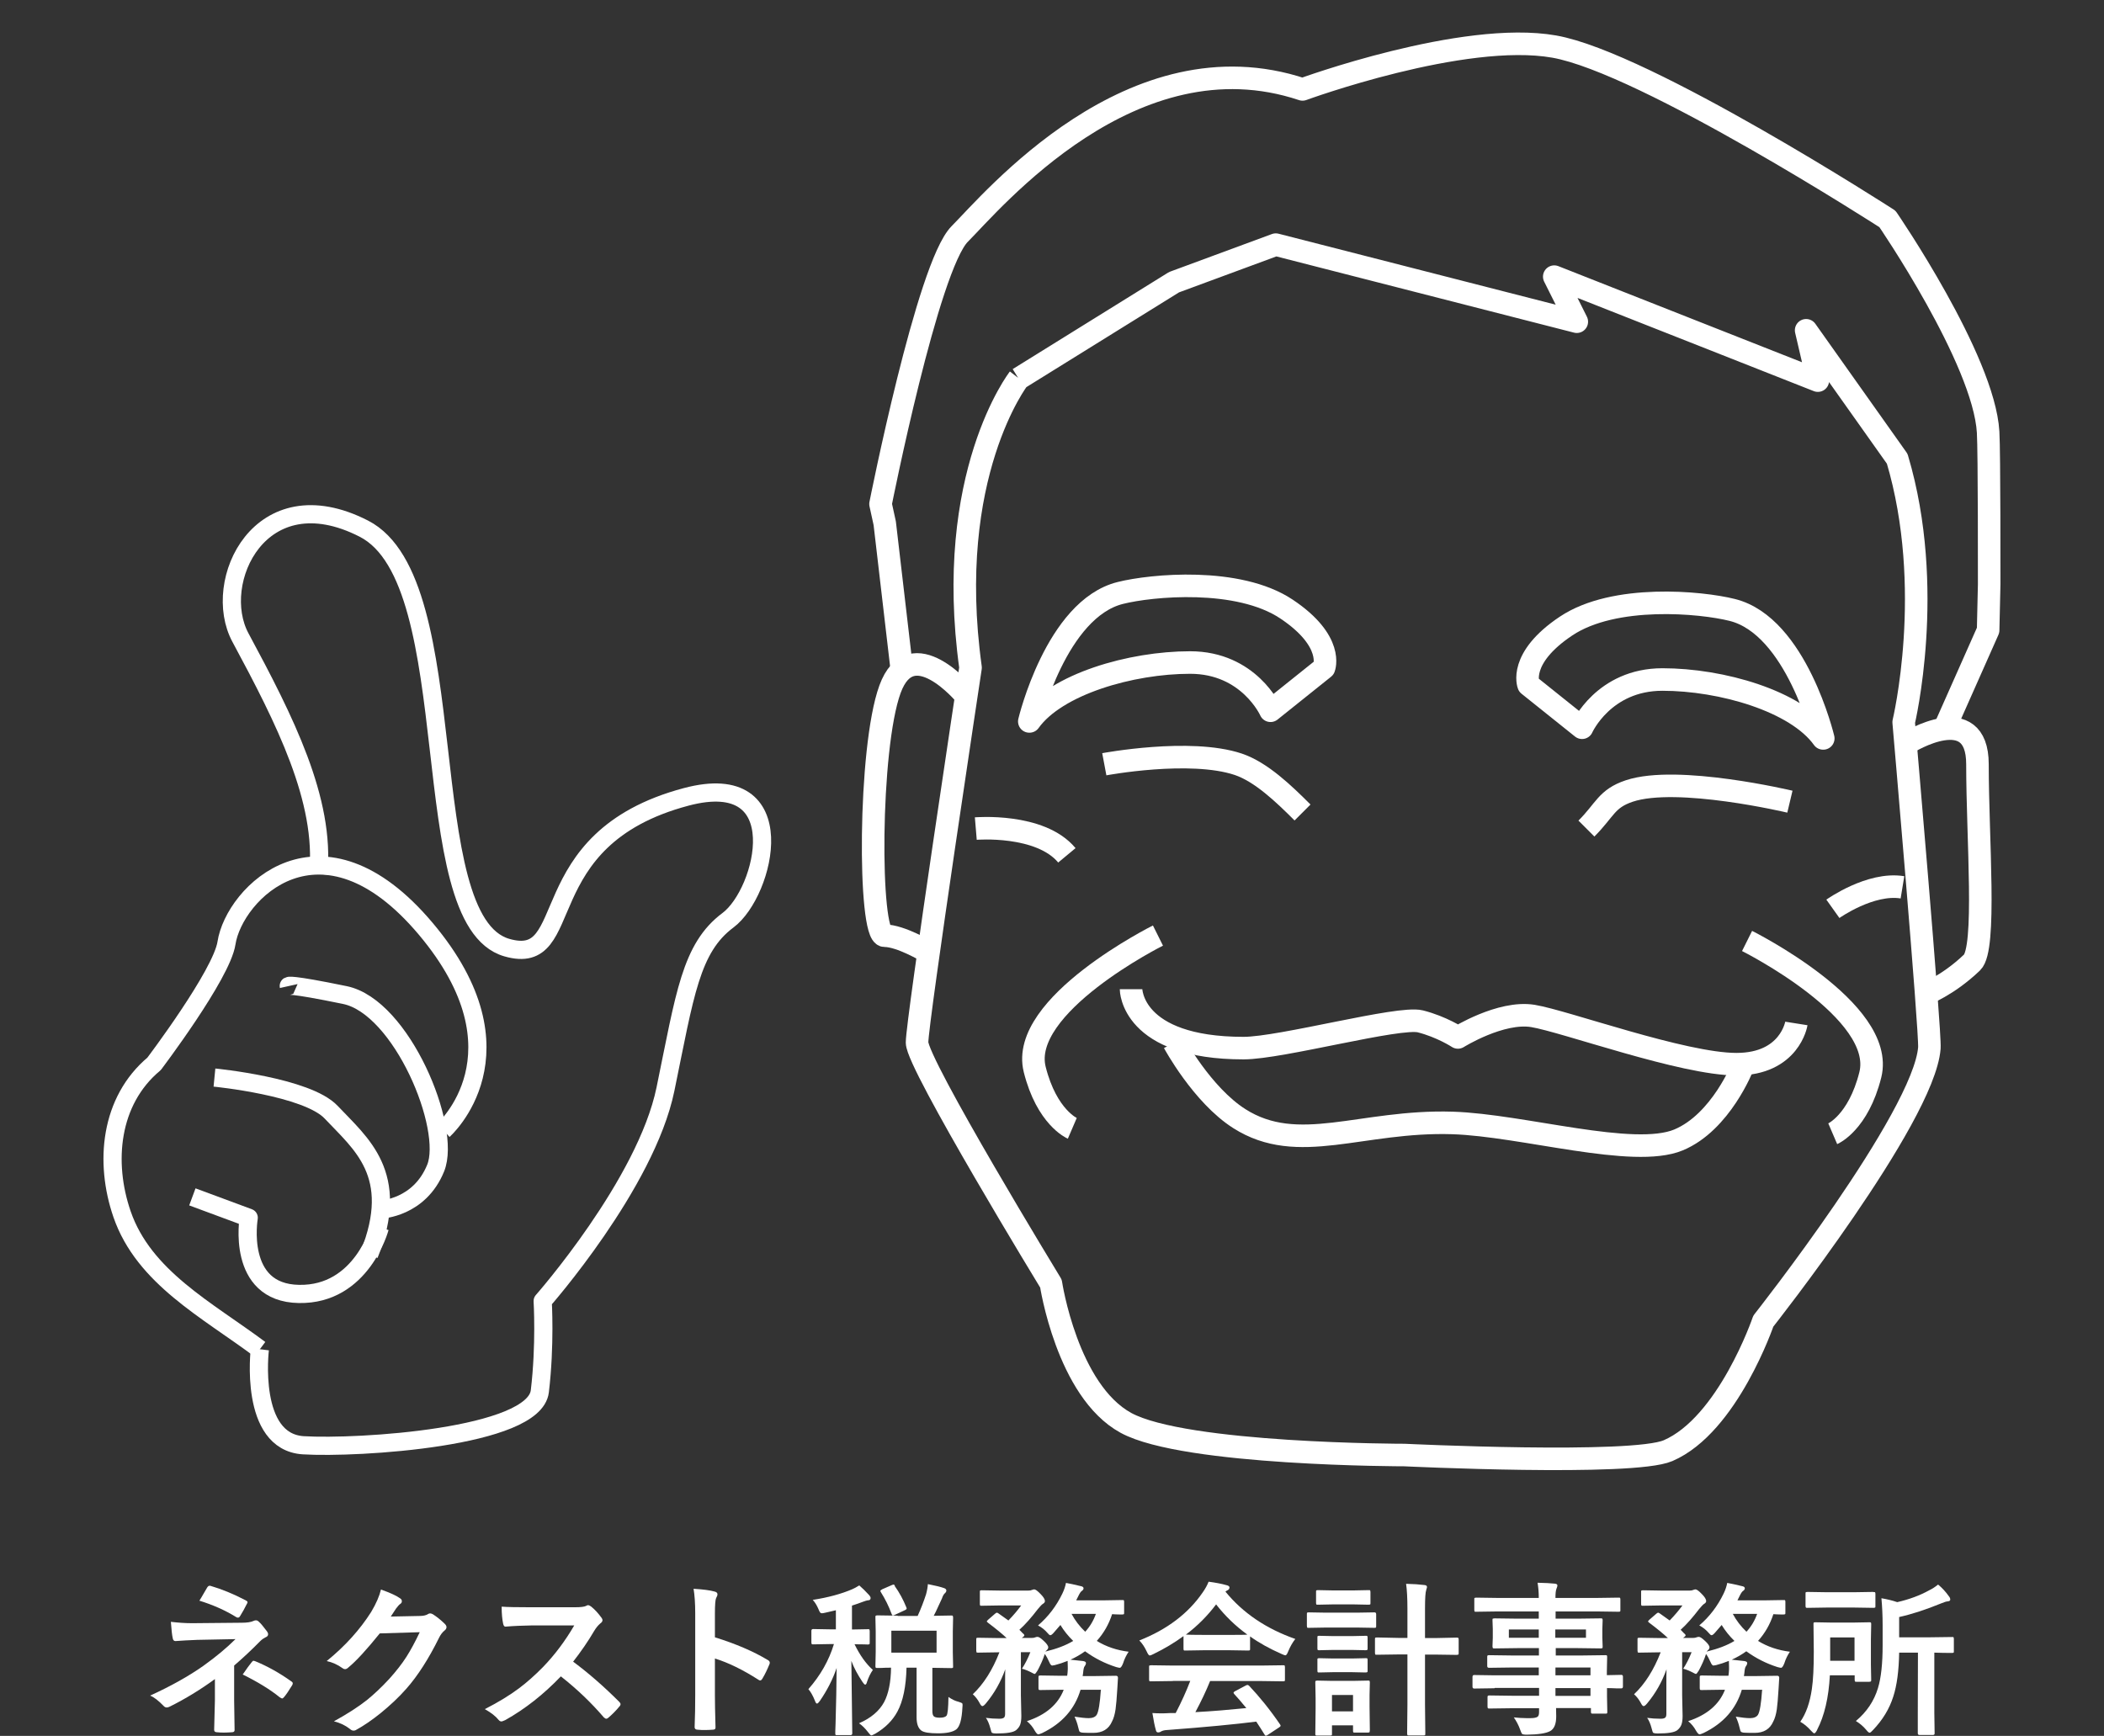 <?xml version="1.0" encoding="UTF-8"?>
<svg xmlns="http://www.w3.org/2000/svg" viewBox="0 0 140 115.52">
  <rect x="0" y="0" width="140" height="115.52" fill="#333333" stroke="none"/>
  <defs>
    <style>
      .cls-1 {
        stroke-width: 1.5px;
      }

      .cls-1, .cls-2 {
        fill: none;
        stroke: #fff;
        stroke-linejoin: round;
      }

      .cls-2 {
        stroke-width: 1.21px;
      }

      .cls-3 {
        fill: #fff;
      }

      .cls-4 {
        fill: #231815;
        opacity: 0;
      }
    </style>
  </defs>
  <g id="_レイヤー_3" data-name="レイヤー 3">
    <g>
      <path class="cls-3" d="M15.58,110.82v2.34l.03,1.98c0,.1-.07.14-.21.14-.15.01-.31.02-.47.02s-.32,0-.47-.02c-.14,0-.21-.05-.21-.16l.05-1.96v-1.42c-.96.7-1.97,1.32-3.02,1.84-.08.04-.14.05-.19.05-.08,0-.15-.04-.22-.12-.32-.33-.61-.56-.88-.67,1.38-.63,2.56-1.29,3.54-1.98.85-.61,1.56-1.2,2.14-1.78l-2.54.05c-.54.02-1.03.05-1.46.08-.1,0-.16-.07-.18-.21-.04-.17-.08-.53-.12-1.07.52.06.96.09,1.35.09h.18l3.19-.03c.35,0,.61-.04.78-.12.06-.03.11-.04.16-.04.07,0,.13.03.19.09.12.1.3.32.55.65.05.07.07.13.07.19,0,.09-.06.16-.17.2-.12.06-.24.14-.35.25-.59.6-1.17,1.14-1.74,1.63ZM13.27,106.52c.08-.12.18-.3.32-.54.1-.17.17-.29.2-.34.05-.08.1-.11.16-.11.02,0,.04,0,.07.01.75.22,1.53.54,2.33.96.08.04.12.08.12.12s-.01.07-.04.11c-.16.32-.31.59-.45.81-.04.08-.09.11-.15.11-.04,0-.08-.01-.12-.04-.73-.45-1.54-.81-2.45-1.09ZM16.14,111.45c.27-.4.48-.68.62-.85.04-.05.08-.08.11-.08.02,0,.05.01.11.03.83.34,1.63.79,2.4,1.34.07.04.1.09.1.13,0,.04-.01.08-.04.13-.23.38-.41.64-.54.79-.05.06-.09.09-.13.09-.03,0-.08-.03-.16-.08-.64-.52-1.46-1.02-2.47-1.52Z"/>
      <path class="cls-3" d="M25.96,107.58l1.98-.04c.24,0,.43-.05.55-.13.04-.03.08-.04.14-.04.05,0,.11.02.18.06.25.16.5.36.75.6.1.09.15.17.15.25s-.04.16-.13.23c-.14.11-.26.27-.36.47-.69,1.4-1.42,2.54-2.18,3.4-.5.57-1.08,1.11-1.73,1.64-.56.45-1.1.82-1.61,1.1-.06.04-.12.05-.18.05-.08,0-.16-.04-.25-.12-.28-.22-.62-.39-1.05-.5.89-.49,1.62-.96,2.19-1.41.47-.38.96-.84,1.48-1.4.47-.52.86-1.02,1.16-1.49.28-.44.57-.98.88-1.63l-2.66.08c-.88,1.09-1.57,1.84-2.08,2.26-.08.08-.16.12-.23.12-.05,0-.11-.02-.16-.06-.33-.24-.69-.4-1.06-.48,1.23-1,2.21-2.09,2.96-3.27.34-.57.55-1.07.65-1.49.62.22,1.05.42,1.28.59.08.05.11.12.11.19,0,.08-.04.14-.12.19-.05.03-.14.13-.27.3-.08.12-.2.31-.36.55Z"/>
      <path class="cls-3" d="M38.15,110.59c1.02.76,2.04,1.65,3.05,2.66.06.06.09.11.09.16s-.02.1-.08.16c-.23.28-.48.53-.74.75-.05.04-.09.06-.13.06s-.09-.03-.16-.09c-.83-.97-1.78-1.88-2.86-2.73-1.15,1.2-2.38,2.17-3.7,2.91-.13.06-.22.09-.25.09-.07,0-.13-.03-.19-.1-.2-.25-.51-.49-.92-.72.88-.45,1.64-.91,2.28-1.39.52-.39,1.05-.86,1.6-1.42.78-.81,1.47-1.73,2.07-2.76h-2.84c-.57.01-1.15.03-1.74.08-.07,0-.12-.06-.15-.19-.06-.28-.1-.66-.1-1.14.39.03,1.01.04,1.86.04h3.02c.38,0,.64-.03.76-.1.04-.03.08-.04.12-.04.04,0,.1.03.19.09.24.19.47.44.71.77.04.06.05.11.05.14,0,.08-.05.15-.15.22-.15.13-.28.29-.4.49-.41.7-.88,1.38-1.41,2.06Z"/>
      <path class="cls-3" d="M47.57,108.96c1.38.43,2.55.93,3.5,1.5.1.05.15.11.15.19,0,.03,0,.06-.02.1-.14.34-.29.66-.47.96-.05.08-.09.12-.15.12-.04,0-.08-.02-.12-.05-1.03-.66-1.99-1.13-2.89-1.41v2.43c0,.4.01,1.12.04,2.15v.03c0,.09-.07.13-.2.13-.16.01-.33.02-.49.02s-.33,0-.49-.02c-.14,0-.21-.06-.21-.17.03-.71.04-1.43.04-2.17v-5.41c0-.67-.04-1.21-.11-1.63.64.04,1.1.1,1.38.18.14.03.21.09.21.19,0,.06-.03.15-.09.25-.05.1-.08.44-.08,1.03v1.57Z"/>
      <path class="cls-3" d="M57.18,105.51c.2.17.42.39.66.65.06.07.09.13.09.19,0,.1-.06.15-.19.15-.05,0-.17.04-.36.11-.18.07-.41.15-.69.24v1.59l1.06-.02c.06,0,.09,0,.1.02,0,.01.02.05.02.1v.76c0,.06,0,.1-.02.12-.01,0-.05.02-.1.02,0,0-.1,0-.27-.01-.19,0-.39,0-.62-.01.35.72.75,1.29,1.22,1.71-.16.23-.29.5-.39.8-.03.12-.07.18-.12.18-.04,0-.1-.06-.18-.18-.32-.48-.57-.94-.74-1.4l.06,4.83c0,.07-.04.11-.12.11h-.88c-.06,0-.1,0-.11-.02-.01-.01-.02-.04-.02-.09,0-.03,0-.26.02-.69.04-1.3.06-2.53.07-3.67-.26.77-.64,1.5-1.12,2.2-.08.11-.14.17-.19.17-.04,0-.09-.06-.13-.18-.14-.35-.29-.61-.44-.78.8-.91,1.37-1.91,1.7-3h-.26l-1.13.02c-.05,0-.08,0-.09-.03-.01-.01-.02-.05-.02-.11v-.76c0-.08.04-.12.11-.12l1.13.02h.39v-1.27l-.69.16c-.12.03-.2.04-.23.04-.06,0-.11-.02-.14-.07-.02-.03-.06-.1-.11-.23-.1-.23-.22-.43-.37-.59,1.03-.16,1.91-.4,2.63-.71.12-.05.27-.13.46-.25ZM59.71,107.54h1.35c.21-.46.4-.95.56-1.44.07-.26.11-.49.12-.68.51.1.87.19,1.09.27.1.04.14.09.14.16,0,.06-.03.12-.1.18-.07.06-.14.18-.19.34-.01.03-.1.22-.26.56-.1.23-.2.43-.29.6l1.16-.02c.06,0,.1,0,.11.03,0,.01.02.05.02.1l-.02.95v1.34l.02.96c0,.05,0,.09-.02.1s-.05.02-.1.02l-1.26-.02v2.88c0,.19.04.31.11.36.06.05.19.08.38.08.22,0,.37-.04.45-.13.08-.1.12-.52.13-1.25.23.16.45.27.67.32.12.04.2.07.23.09.03.02.04.07.04.13,0,.03,0,.08-.01.15-.04.79-.17,1.28-.41,1.47-.24.18-.65.26-1.22.26s-.93-.06-1.1-.18c-.21-.15-.32-.45-.32-.88v-3.31h-.67c-.03,1.25-.23,2.23-.61,2.93-.32.59-.8,1.07-1.46,1.46-.15.08-.24.12-.27.12-.04,0-.12-.08-.23-.23-.19-.25-.39-.44-.59-.58.79-.34,1.35-.82,1.67-1.41.29-.55.45-1.32.46-2.29-.26,0-.49.01-.69.02h-.21c-.06,0-.1,0-.12-.02-.01-.01-.02-.05-.02-.1l.02-.96v-1.34l-.02-.95c0-.06,0-.1.03-.11.01-.01.05-.02.11-.02l1.35.02ZM59.53,105.54c.31.43.57.91.78,1.43.01.03.02.06.02.07,0,.04-.04.08-.13.12l-.67.31c-.06.03-.1.04-.12.04-.03,0-.05-.03-.08-.1-.19-.52-.43-1-.72-1.46-.02-.04-.03-.06-.03-.08,0-.03.04-.06.13-.11l.62-.27c.07-.03.11-.04.13-.04.03,0,.06.03.09.08ZM62.32,109.98v-1.46h-3.01v1.46h3.01Z"/>
      <path class="cls-3" d="M73.29,112.45h-1.39c-.38,1.28-1.23,2.24-2.55,2.88-.14.06-.23.09-.26.09-.06,0-.14-.08-.24-.25-.13-.24-.3-.45-.52-.63,1.25-.41,2.07-1.11,2.45-2.09h-.18l-1.36.02c-.06,0-.1,0-.12-.02,0-.01-.02-.05-.02-.1v-.72c0-.06,0-.1.03-.11.01-.01.05-.02.11-.02l1.36.02h.41c.02-.1.03-.24.04-.43,0-.05,0-.1,0-.15,0-.08,0-.21-.01-.41-.3.12-.58.21-.85.28-.09.02-.15.03-.18.03-.06,0-.13-.08-.19-.23-.09-.21-.19-.39-.3-.54-.12.38-.29.74-.48,1.1-.09.15-.16.23-.19.23-.03,0-.09-.03-.2-.09-.23-.12-.45-.21-.65-.26.2-.3.39-.67.56-1.1h-.63v2.86l.03,1.39c0,.25-.03.45-.08.58-.05.13-.14.25-.27.36-.19.15-.62.22-1.3.22-.17,0-.27-.02-.31-.05-.03-.03-.06-.13-.1-.29-.08-.3-.18-.54-.3-.7.28.04.58.06.9.06.16,0,.27-.03.32-.09.04-.05.06-.12.06-.24v-1.93c0-.46,0-.8.01-1.03-.3.84-.73,1.6-1.29,2.27-.1.12-.18.18-.23.18-.06,0-.12-.07-.19-.21-.13-.24-.28-.43-.45-.58.72-.68,1.31-1.61,1.77-2.79h-.12l-1.3.02c-.06,0-.09,0-.1-.02,0-.02-.02-.06-.02-.11v-.73c0-.06,0-.1.02-.11.01-.01.05-.02.1-.02l1.3.02h.6c-.26-.25-.67-.59-1.24-1.02-.05-.04-.08-.07-.08-.09,0-.01.03-.05.09-.11l.45-.39c.06-.05.1-.08.13-.08.03,0,.06.02.11.05l.66.47c.35-.36.63-.7.85-1h-1.41l-1.22.02c-.06,0-.09,0-.1-.02s-.02-.05-.02-.1v-.79c0-.06,0-.09.02-.1.01-.01.05-.02.1-.02l1.22.02h1.9c.09,0,.16-.01.22-.04.08-.03.13-.04.16-.04.08,0,.22.1.42.31.2.2.29.36.29.47,0,.07-.05.14-.16.2-.08.06-.18.18-.31.33-.42.55-.83,1.02-1.23,1.38.02.02.05.05.09.09.08.09.14.15.19.19.04.04.05.06.05.09,0,.03-.03.07-.1.12l-.07.05h.69c.08,0,.15-.01.21-.04.05-.02.1-.03.15-.03.08,0,.21.08.39.25.21.19.32.34.32.45,0,.07-.04.13-.11.2-.03.02-.06.04-.08.08.74-.18,1.36-.41,1.85-.71-.34-.33-.62-.68-.85-1.06l-.46.53c-.09.1-.16.15-.21.15-.05,0-.11-.05-.19-.15-.17-.2-.38-.37-.63-.5.68-.58,1.22-1.29,1.62-2.12.12-.25.2-.49.24-.71.23.04.56.11,1.01.22.1.02.16.07.16.14,0,.06-.04.12-.11.17-.07.04-.14.15-.22.31-.01.03-.04.08-.09.18-.03.06-.05.11-.07.14h1.87l1.2-.02c.06,0,.09,0,.1.02.01.01.02.05.02.1v.71c0,.06,0,.1-.02.11-.01.01-.05.02-.1.02,0,0-.08,0-.21,0-.14,0-.3-.01-.47-.02-.22.68-.56,1.27-1.02,1.78.62.38,1.32.62,2.12.72-.15.22-.28.48-.37.77-.08.2-.15.3-.22.3-.04,0-.12-.02-.24-.05-.75-.24-1.44-.59-2.07-1.05-.32.23-.64.41-.97.56.23.02.5.05.83.09.13.02.2.06.2.13s-.03.14-.09.22c-.05.06-.08.21-.1.45l-.03.2h.82l1.4-.02c.09,0,.13.05.13.14l-.04.67c-.04.67-.08,1.14-.12,1.42-.05.34-.13.62-.24.82-.22.5-.63.75-1.24.75-.26,0-.47,0-.63-.01-.16,0-.25-.04-.28-.07-.03-.03-.06-.14-.1-.31-.05-.22-.13-.45-.24-.69.38.06.7.1.95.1s.44-.08.53-.23c.12-.21.21-.75.27-1.64ZM72.93,107.4h-1.63c.23.43.53.83.91,1.19.31-.34.55-.73.71-1.19Z"/>
      <path class="cls-3" d="M86.19,109.07c-.19.24-.34.51-.47.82-.07.18-.13.27-.19.27-.04,0-.12-.03-.25-.09-.8-.35-1.5-.74-2.1-1.17v.82c0,.06,0,.09-.02.1s-.05.02-.1.02l-1.25-.02h-1.69l-1.25.02c-.06,0-.09,0-.1-.02-.01-.01-.02-.05-.02-.1v-.84c-.6.44-1.27.84-1.99,1.19-.13.07-.22.1-.26.1-.05,0-.12-.09-.2-.27-.14-.3-.3-.54-.49-.73,1.85-.73,3.26-1.8,4.22-3.2.17-.24.3-.48.39-.71.45.06.84.13,1.19.23.13.03.2.08.2.15,0,.08-.04.14-.11.18-.05.02-.1.05-.16.1,1.16,1.42,2.71,2.47,4.65,3.15ZM78.05,111.87l-1.46.02c-.06,0-.1,0-.11-.02-.01-.01-.02-.05-.02-.1v-.83c0-.06,0-.09.02-.1.01,0,.05-.02.11-.02l1.46.02h5.86l1.46-.02c.06,0,.1,0,.11.02,0,.01.02.05.02.1v.83c0,.05,0,.09-.02.1s-.05.02-.11.02l-1.46-.02h-3.39c-.27.67-.6,1.36-.98,2.07,1.15-.06,2.28-.16,3.39-.27-.34-.41-.6-.72-.8-.93-.03-.04-.05-.07-.05-.09,0-.04.04-.07.11-.11l.7-.37c.05-.03.09-.04.12-.04.03,0,.07.02.11.06.69.73,1.38,1.58,2.05,2.56.03.04.04.07.04.09,0,.04-.03.07-.09.11l-.76.5c-.06.04-.11.06-.13.06-.03,0-.06-.03-.09-.08-.15-.25-.33-.53-.55-.86-1.42.18-3.4.37-5.94.56-.17.01-.3.04-.4.1-.05.04-.12.06-.19.06-.08,0-.13-.05-.15-.16-.07-.24-.15-.62-.23-1.13.17.01.35.02.53.02s.4,0,.67-.02h.35c.39-.75.71-1.46.97-2.14h-1.14ZM78.91,108.78c.13.01.53.02,1.21.02h1.69c.63,0,1.03,0,1.19-.02-.79-.57-1.48-1.24-2.08-2.01-.58.77-1.25,1.44-2.01,2.01Z"/>
      <path class="cls-3" d="M88.26,107.32h2.02l1.18-.02c.07,0,.11.04.11.12v.78c0,.06,0,.1-.02.11-.01.01-.04.02-.09.02l-1.18-.02h-2.02l-1.17.02c-.06,0-.1,0-.11-.02,0-.02-.02-.05-.02-.11v-.78c0-.06,0-.09.02-.1.01-.01.05-.02.1-.02l1.17.02ZM91.14,115.18c0,.06,0,.09-.02.1s-.05.02-.1.02h-.87c-.06,0-.09,0-.1-.02-.01-.01-.02-.05-.02-.1v-.36h-1.4v.55c0,.06,0,.1-.02.11-.01,0-.05.02-.1.02h-.85c-.06,0-.1,0-.12-.02-.01-.01-.02-.05-.02-.1l.02-1.65v-.73l-.02-1.03c0-.06,0-.1.03-.11.01,0,.05-.02.11-.02l1,.02h1.35l1.01-.02c.06,0,.1,0,.11.02,0,.01.02.05.02.1l-.02.84v.78l.02,1.58ZM88.69,105.84h1.38l.99-.02c.06,0,.1,0,.11.02,0,.01.02.05.02.1v.73c0,.06,0,.09-.02.1-.01.01-.05.02-.11.02l-.99-.02h-1.38l-1,.02c-.06,0-.09,0-.1-.02s-.02-.05-.02-.1v-.73c0-.06,0-.09.02-.1.01-.01.05-.02.1-.02l1,.02ZM88.73,108.88h1.22l.92-.02c.06,0,.1,0,.11.02.01.01.02.05.02.1v.72c0,.06,0,.09-.03.1-.01.01-.05.02-.11.02l-.92-.02h-1.22l-.93.02c-.06,0-.1,0-.11-.02-.01-.01-.02-.05-.02-.1v-.72c0-.06,0-.09.02-.1.01-.01.05-.02.1-.02l.93.02ZM88.73,110.37h1.22l.92-.02c.06,0,.1,0,.11.02.01.01.02.05.02.1v.71c0,.06,0,.09-.03.1-.01.01-.05.02-.11.02l-.92-.02h-1.22l-.93.02c-.06,0-.1,0-.11-.02-.01-.01-.02-.05-.02-.1v-.71c0-.06,0-.09.02-.1.01-.01.05-.02.1-.02l.93.02ZM90.03,112.8h-1.4v1.09h1.4v-1.09ZM93.56,105.4c.49.01.89.04,1.21.08.12.01.18.05.18.12,0,.03,0,.07-.02.11-.02.05-.03.09-.03.11-.05.12-.08.53-.08,1.22v1.97h.7l1.4-.03c.06,0,.1,0,.12.03.01.01.02.05.02.11v.89c0,.06,0,.09-.03.1-.01,0-.05.02-.11.02l-1.4-.02h-.7v3.32l.02,1.92c0,.06,0,.1-.02.12-.01.01-.04.02-.09.02h-.99c-.05,0-.08,0-.09-.03-.01-.01-.02-.05-.02-.11l.02-1.91v-3.34h-.62l-1.41.02c-.06,0-.1,0-.11-.02,0-.01-.02-.05-.02-.1v-.89c0-.06,0-.1.02-.12.01-.01.05-.02.11-.02l1.41.03h.62v-1.95c0-.69-.03-1.24-.09-1.66Z"/>
      <path class="cls-3" d="M99.44,112.35l-1.35.02c-.07,0-.11-.04-.11-.12v-.66c0-.08.04-.12.11-.12l1.35.02h2.95v-.52h-1.82l-1.49.02c-.08,0-.12-.04-.12-.11v-.61c0-.06,0-.09.03-.1.01-.01.04-.02.1-.02l1.49.02h1.82v-.49h-1.42l-1.53.02c-.06,0-.1,0-.12-.03,0-.01-.02-.05-.02-.11l.02-.57v-.59l-.02-.57c0-.06,0-.1.02-.11.02,0,.06-.02.11-.02l1.53.02h1.42v-.48h-2.77l-1.4.02c-.06,0-.09,0-.1-.02s-.02-.05-.02-.1v-.7c0-.06,0-.09.02-.1.01,0,.05-.02.1-.02l1.4.02h2.77c0-.39-.03-.72-.08-1.01.49.01.88.03,1.14.06.12.01.18.05.18.12,0,.05-.02.12-.06.21-.05.12-.07.33-.07.62h2.79l1.4-.02c.06,0,.1,0,.11.02s.02.05.02.1v.7c0,.06,0,.09-.02.1-.01.01-.05.02-.1.02l-1.4-.02h-2.79v.48h1.46l1.54-.02c.06,0,.1,0,.11.03.01.01.02.05.02.1l-.02.57v.59l.02.57c0,.06,0,.1-.02.12-.01,0-.05.02-.1.02l-1.54-.02h-1.46v.49h1.78l1.51-.02c.06,0,.1,0,.11.02.01.01.02.05.02.1l-.02.96v.25l.96-.02c.08,0,.11.04.11.12v.66c0,.08-.04.12-.11.12h-.28c-.2-.01-.43-.02-.67-.02v.56l.02,1.01c0,.06,0,.09-.02.11s-.05.02-.1.02h-.84c-.06,0-.09,0-.11-.03-.01-.01-.02-.04-.02-.1v-.24h-2.32c0,.13.01.32.01.55,0,.5-.13.83-.4.98-.27.15-.78.23-1.55.24-.17,0-.28-.02-.32-.05-.03-.03-.07-.12-.12-.26-.11-.32-.26-.59-.43-.84.29.03.57.05.84.05.08,0,.17,0,.27,0,.25,0,.41-.04.48-.1.06-.05.09-.15.09-.31v-.25h-1.8l-1.5.02c-.06,0-.09,0-.11-.03-.01-.01-.02-.05-.02-.11v-.59c0-.06,0-.1.03-.12.01-.01.04-.02.1-.02l1.5.02h1.8v-.52h-2.95ZM100.4,108.99h1.99v-.55h-1.99v.55ZM105.53,108.99v-.55h-2.04v.55h2.04ZM105.83,110.97h-2.33v.52h2.33v-.52ZM103.5,112.86h2.33v-.52h-2.33v.52Z"/>
      <path class="cls-3" d="M117.29,112.45h-1.39c-.38,1.28-1.23,2.24-2.55,2.88-.14.06-.23.09-.26.09-.06,0-.14-.08-.24-.25-.13-.24-.3-.45-.52-.63,1.25-.41,2.07-1.11,2.45-2.09h-.18l-1.36.02c-.06,0-.1,0-.12-.02,0-.01-.02-.05-.02-.1v-.72c0-.06,0-.1.03-.11.01-.01.05-.02.11-.02l1.36.02h.41c.02-.1.03-.24.04-.43,0-.05,0-.1,0-.15,0-.08,0-.21-.01-.41-.3.12-.58.21-.85.28-.09.02-.15.03-.18.03-.06,0-.13-.08-.19-.23-.09-.21-.19-.39-.3-.54-.12.38-.29.74-.48,1.1-.09.15-.16.23-.19.23-.03,0-.09-.03-.2-.09-.23-.12-.45-.21-.65-.26.2-.3.39-.67.56-1.1h-.63v2.86l.03,1.39c0,.25-.03.45-.08.58-.05.13-.14.25-.27.36-.19.15-.62.22-1.3.22-.17,0-.27-.02-.31-.05-.03-.03-.06-.13-.1-.29-.08-.3-.18-.54-.3-.7.28.04.58.06.9.06.16,0,.27-.03.32-.09.04-.05.06-.12.06-.24v-1.93c0-.46,0-.8.01-1.03-.3.84-.73,1.6-1.29,2.27-.1.12-.18.18-.23.18-.06,0-.12-.07-.19-.21-.13-.24-.28-.43-.45-.58.72-.68,1.31-1.61,1.77-2.79h-.12l-1.3.02c-.06,0-.09,0-.1-.02,0-.02-.02-.06-.02-.11v-.73c0-.06,0-.1.02-.11.01-.01.05-.02.1-.02l1.3.02h.6c-.26-.25-.67-.59-1.24-1.02-.05-.04-.08-.07-.08-.09,0-.01.03-.05.09-.11l.45-.39c.06-.05.1-.08.13-.08.03,0,.06.02.11.05l.66.47c.35-.36.63-.7.85-1h-1.41l-1.22.02c-.06,0-.09,0-.1-.02s-.02-.05-.02-.1v-.79c0-.06,0-.09.02-.1.01-.01.05-.02.1-.02l1.22.02h1.9c.09,0,.16-.01.22-.04.08-.03.13-.04.16-.04.08,0,.22.1.42.31.2.2.29.36.29.47,0,.07-.05.14-.16.2-.08.06-.18.18-.31.33-.42.55-.83,1.02-1.23,1.38.02.02.05.05.09.09.08.09.14.15.19.19.04.04.05.06.05.09,0,.03-.03.07-.1.12l-.07.05h.69c.08,0,.15-.01.21-.04.05-.02.1-.03.15-.03.08,0,.21.08.39.25.21.19.32.34.32.45,0,.07-.04.13-.11.2-.03.02-.06.04-.08.08.74-.18,1.36-.41,1.85-.71-.34-.33-.62-.68-.85-1.06l-.46.53c-.09.1-.16.15-.21.15-.05,0-.11-.05-.19-.15-.17-.2-.38-.37-.63-.5.68-.58,1.22-1.29,1.62-2.12.12-.25.2-.49.24-.71.23.04.56.11,1.01.22.1.02.16.07.16.14,0,.06-.04.12-.11.17-.07.04-.14.15-.22.31-.01.03-.04.08-.09.18-.03.06-.05.11-.07.14h1.87l1.2-.02c.06,0,.09,0,.1.02.01.01.02.05.02.1v.71c0,.06,0,.1-.02.11-.01.01-.05.02-.1.02,0,0-.08,0-.21,0-.14,0-.3-.01-.47-.02-.22.68-.56,1.27-1.02,1.78.62.38,1.32.62,2.12.72-.15.22-.28.48-.37.77-.08.2-.15.3-.22.3-.04,0-.12-.02-.24-.05-.75-.24-1.44-.59-2.07-1.05-.32.23-.64.41-.97.56.23.02.5.05.83.09.13.02.2.06.2.13s-.03.14-.09.22c-.05.06-.08.21-.1.45l-.03.2h.82l1.4-.02c.09,0,.13.05.13.14l-.04.67c-.04.67-.08,1.14-.12,1.42-.05.34-.13.62-.24.82-.22.5-.63.75-1.24.75-.26,0-.47,0-.63-.01-.16,0-.25-.04-.28-.07-.03-.03-.06-.14-.1-.31-.05-.22-.13-.45-.24-.69.38.06.7.1.95.1s.44-.08.53-.23c.12-.21.21-.75.27-1.64ZM116.93,107.4h-1.63c.23.43.53.83.91,1.19.31-.34.55-.73.71-1.19Z"/>
      <path class="cls-3" d="M120.91,115.13c-.08.15-.14.22-.19.22-.04,0-.11-.06-.22-.18-.22-.25-.46-.45-.71-.59.39-.55.64-1.28.77-2.17.09-.6.13-1.43.13-2.49l-.02-1.83c0-.06,0-.1.02-.11s.05-.02.1-.02l1.11.02h1.38l1.1-.02c.06,0,.09,0,.11.02.01.01.02.05.02.1l-.02,1.02v1.68l.02,1c0,.06,0,.1-.03.12-.01,0-.04.02-.1.02h-.85c-.06,0-.09,0-.1-.03-.01-.01-.02-.05-.02-.11v-.29h-1.65c-.08,1.48-.36,2.69-.85,3.63ZM124.67,105.95c.06,0,.09,0,.1.02s.02.05.02.1v.8c0,.06,0,.1-.02.11-.01,0-.05.02-.1.02l-1.28-.02h-1.85l-1.27.02c-.06,0-.1,0-.11-.03-.01-.01-.02-.05-.02-.1v-.8c0-.06,0-.1.02-.11.01,0,.05-.02.1-.02l1.27.02h1.85l1.28-.02ZM123.4,108.97h-1.62v1.55h1.62v-1.55ZM123.49,114.53c.72-.6,1.21-1.33,1.47-2.19.21-.69.31-1.64.31-2.85v-1.34c0-.64-.03-1.24-.08-1.79.41.07.76.16,1.05.26.79-.18,1.5-.44,2.13-.79.19-.09.38-.21.59-.38.26.21.5.47.72.78.06.07.09.14.09.22,0,.07-.06.11-.18.12-.08,0-.22.05-.42.13-1,.41-1.94.72-2.8.91v1.35h2.01l1.51-.02c.06,0,.09,0,.1.02,0,.01.02.05.02.1v.82c0,.06,0,.09-.02.1s-.05.02-.1.02c-.01,0-.07,0-.16,0-.31,0-.65-.01-1.02-.02v3.99l.02,1.38c0,.08-.04.11-.11.11h-.9c-.07,0-.11-.04-.11-.11v-1.38s.01-3.99.01-3.99h-1.25c-.02,1.21-.15,2.18-.39,2.92-.26.83-.72,1.57-1.35,2.23-.11.12-.18.18-.23.18-.04,0-.12-.06-.22-.19-.2-.24-.43-.43-.69-.59Z"/>
    </g>
  </g>
  <g id="_レイヤー_1" data-name="レイヤー 1">
    <g>
      <path class="cls-1" d="M67.78,25.2l10.34-6.42h0l6.77-2.5,20.03,5.13-1.5-3,17.54,6.92-.78-3.35,6.06,8.55c2.57,8.62.43,17.53.43,17.53,0,0,1.79,20.61,1.71,21.68-.36,4.63-11.05,18.18-11.05,18.18,0,0-2.35,6.9-6.34,8.62-2.36,1.02-17.54.29-17.54.29,0,0-14.61,0-18.53-2.14-3.92-2.14-4.99-9.27-4.99-9.27,0,0-8.91-14.61-8.91-16.04s3.56-24.95,3.56-24.95c-1.78-12.83,3.21-19.25,3.21-19.25"/>
      <path class="cls-1" d="M64.21,46.23s-3.56-4.28-4.99-.36c-1.43,3.92-1.43,16.4-.36,16.4s2.85,1.07,2.85,1.07"/>
      <path class="cls-1" d="M126.95,49.43s4.63-2.88,4.63,1.43c0,4.99.61,12.26-.36,13.19-1.65,1.58-3.21,2.14-3.21,2.14"/>
      <path class="cls-1" d="M60.01,44.59l-1.14-9.77-.28-1.28s3.14-15.83,5.27-17.97c2.14-2.14,11.48-13.4,22.81-9.62,0,0,10.69-3.92,16.75-2.85s22.17,11.47,22.17,11.47h0s6.42,9.35,6.7,14.19c.08,1.28.07,10.12.07,10.12l-.07,3.06-2.85,6.42"/>
      <path class="cls-1" d="M68.49,48.01s1.78-7.49,6.06-8.55c2.07-.52,7.84-1.07,11.05,1.07s2.5,3.92,2.5,3.92l-3.56,2.85s-1.43-3.21-5.35-3.21-8.91,1.43-10.69,3.92Z"/>
      <path class="cls-1" d="M121.32,49.14s-1.78-7.49-6.06-8.55c-2.07-.52-7.84-1.07-11.05,1.07s-2.5,3.92-2.5,3.92l3.56,2.85s1.43-3.21,5.35-3.21,8.91,1.43,10.69,3.92Z"/>
      <path class="cls-1" d="M73.48,50.86s5.7-1.07,8.91,0c1.52.51,3.03,1.96,4.28,3.21"/>
      <path class="cls-1" d="M119.1,53.35s-7.49-1.78-10.69-.71c-1.52.51-1.6,1.25-2.85,2.5"/>
      <path class="cls-1" d="M75.26,65.83s0,3.92,7.49,3.92c2.5,0,10.34-2.14,11.76-1.78s2.5,1.07,2.5,1.07c0,0,2.85-1.78,4.99-1.43s9.98,3.21,13.54,3.21,3.99-2.71,3.99-2.71"/>
      <path class="cls-1" d="M78.11,69.39s1.87,3.47,4.35,5.05c3.92,2.5,8.12.1,14.19.29,4.69.15,12.03,2.38,15.04,1.13,2.83-1.18,4.28-4.91,4.28-4.91"/>
      <path class="cls-1" d="M77.05,62.26s-9.27,4.63-8.2,8.91c.8,3.19,2.5,3.92,2.5,3.92"/>
      <path class="cls-1" d="M116.25,62.62s9.27,4.63,8.2,8.91c-.8,3.19-2.5,3.92-2.5,3.92"/>
      <path class="cls-1" d="M64.93,55.14s4.28-.36,6.06,1.78"/>
      <path class="cls-1" d="M121.96,60.48s2.5-1.78,4.63-1.43"/>
    </g>
    <g>
      <path class="cls-2" d="M17.29,89.79s-.75,6.16,2.89,6.39c3.64.22,15.37-.51,15.74-3.59s.19-6.01.19-6.01c0,0,6.87-7.79,8.17-14.1,1.3-6.31,1.68-9.39,4.16-11.24s4.48-10.14-2.78-8.21c-10.58,2.81-7.1,11.43-11.94,10.03-6.31-1.82-2.6-24.35-9.51-27.88-6.9-3.53-10.2,3.56-8.21,7.25,2.95,5.48,5.66,10.82,5.18,15.72"/>
      <path class="cls-2" d="M17.29,89.79c-3.49-2.61-7.72-4.78-9.17-8.99-1.19-3.45-.81-7.54,2.13-10,0,0,4.5-5.94,4.82-8.04.51-3.32,6.29-9.23,13.26-.95,6.97,8.28,1.18,13.4,1.18,13.4"/>
      <path class="cls-2" d="M25.35,80.49s2.56-.09,3.64-2.76-2.26-10.73-6.04-11.51-3.74-.6-3.74-.6"/>
      <path class="cls-2" d="M14.27,71.71s6.17.6,7.77,2.31c1.94,2.07,4.67,4.12,2.52,9.47"/>
      <path class="cls-2" d="M12.8,79.65l3.75,1.39s-.86,5,3.34,5.07c4.19.08,5.38-4.41,5.38-4.41"/>
    </g>
    <rect class="cls-4" width="140" height="100"/>
  </g>
</svg>